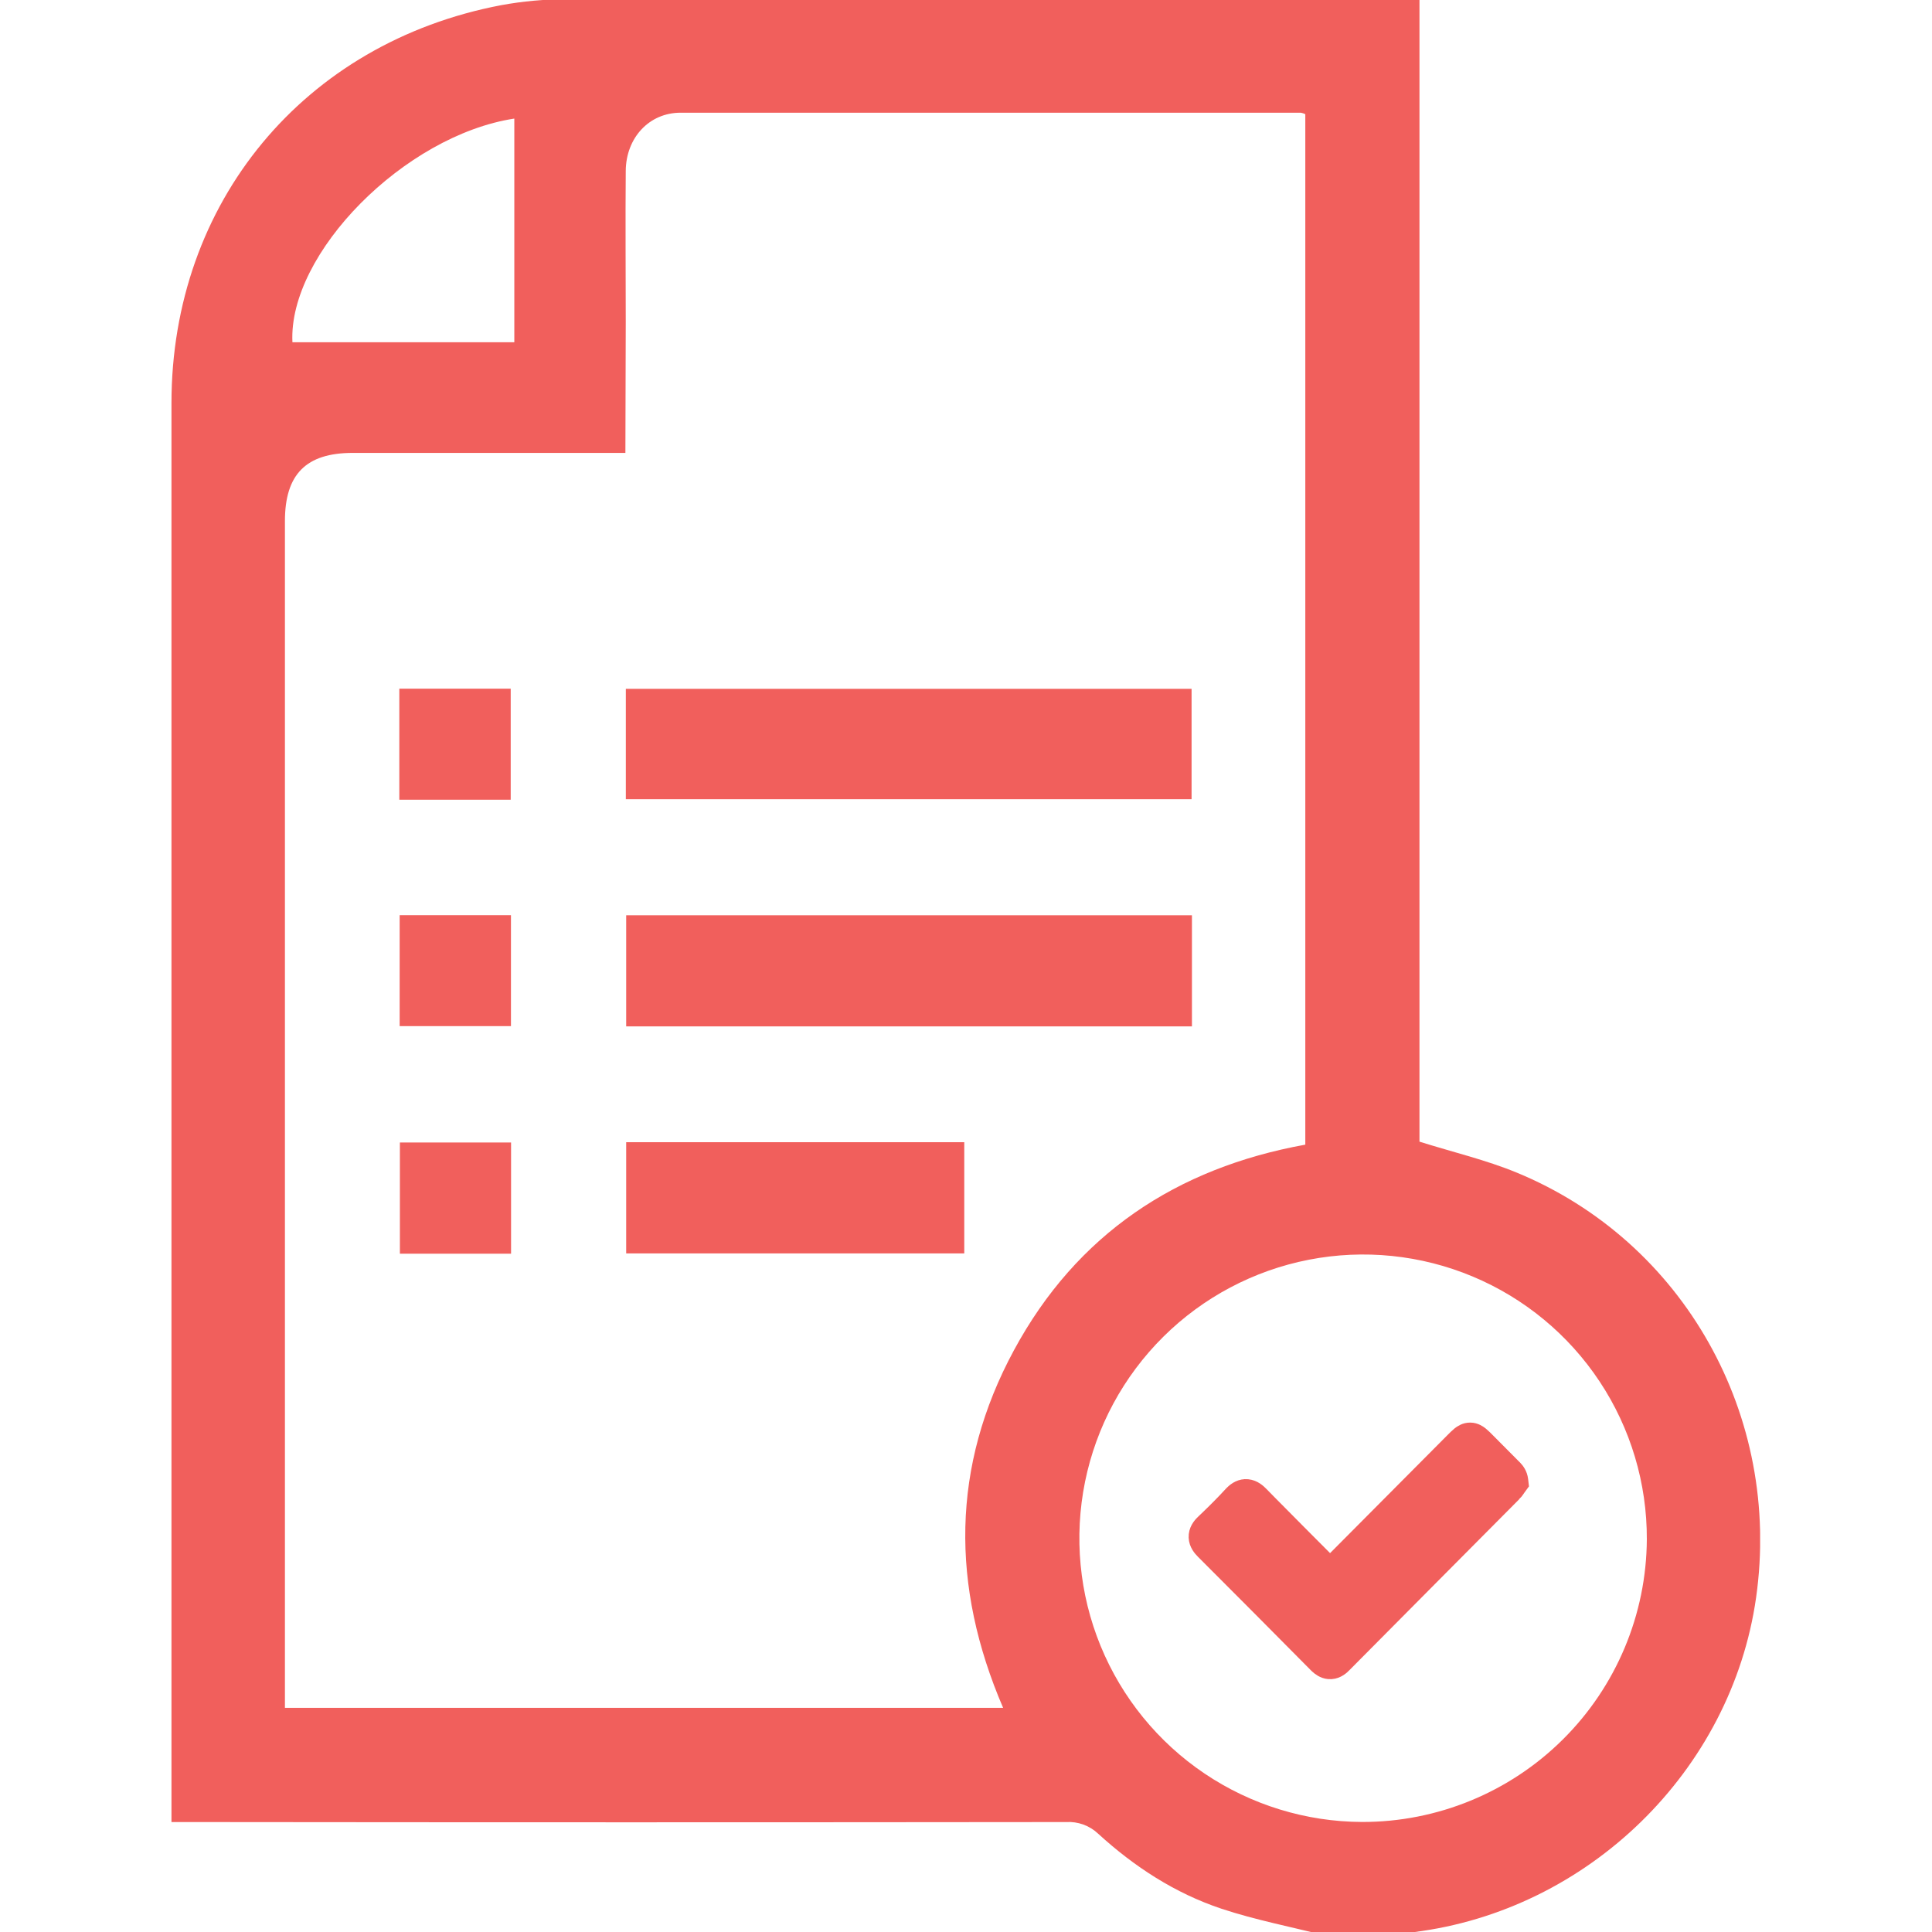 <svg width="512" height="512" viewBox="0 0 512 512" fill="none" xmlns="http://www.w3.org/2000/svg">
<g clip-path="url(#clip0_1814_6116)">
<g clip-path="url(#clip1_1814_6116)">
<path d="M351.209 512.943C342.036 510.603 332.688 508.813 323.726 505.841C311.395 501.735 300.585 494.692 291.026 485.952C289.9 484.886 288.567 484.063 287.111 483.531C285.654 483 284.104 482.773 282.556 482.863C205.698 482.949 128.84 482.949 51.981 482.863H45.441V477.201C45.441 353.747 45.441 230.293 45.441 106.839C45.441 53.688 80.54 11.3 132.837 1.367C138.587 0.313 144.423 -0.212 150.269 -0.2C224.117 -0.31 297.968 -0.333 371.823 -0.271H376.175V302.55C385.149 305.369 393.795 307.393 401.914 310.739C446.267 329.002 472.217 375.309 465.384 423.371C458.856 469.292 420.926 506.286 374.596 512.042C373.469 512.264 372.359 512.565 371.273 512.943H351.209ZM165.736 120.024H93.48C81.125 120.024 75.509 125.675 75.509 138.112V452.597H265.837C251.962 420.353 252.067 388.612 268.704 357.83C285.34 327.048 311.805 309.522 345.92 303.345V30.253C345.547 30.078 345.155 29.949 344.75 29.867C289.965 29.867 235.177 29.867 180.384 29.867C171.972 29.867 165.912 36.571 165.83 45.252C165.713 58.613 165.83 71.974 165.83 85.335L165.736 120.024ZM436.428 407.963C436.49 393.089 432.14 378.531 423.928 366.13C415.716 353.729 404.01 344.042 390.292 338.295C376.573 332.547 361.458 330.998 346.859 333.841C332.26 336.685 318.832 343.795 308.274 354.271C297.716 364.748 290.502 378.12 287.544 392.697C284.587 407.273 286.019 422.4 291.66 436.163C297.3 449.925 306.896 461.706 319.232 470.015C331.569 478.323 346.092 482.787 360.966 482.84C380.894 482.877 400.025 475.016 414.169 460.977C428.313 446.939 436.317 427.867 436.428 407.939V407.963ZM136.3 90.694V31.424C107.168 35.881 76.34 67.189 77.498 90.694H136.3Z" fill="#F15F5C"/>
<path d="M165.852 211.796V182.547H315.781V211.796H165.852Z" fill="#F15F5C"/>
<path d="M165.945 272.003V242.555H315.875V272.003H165.945Z" fill="#F15F5C"/>
<path d="M165.945 332.166V302.695H255.54V332.166H165.945Z" fill="#F15F5C"/>
<path d="M105.824 211.932V182.508H135.342V211.932H105.824Z" fill="#F15F5C"/>
<path d="M105.914 242.531H135.409V271.932H105.914V242.531Z" fill="#F15F5C"/>
<path d="M135.436 302.773V332.245H105.977V302.773H135.436Z" fill="#F15F5C"/>
<path d="M389.643 379.5C390.819 379.519 391.687 380.133 392.188 380.539C392.711 380.961 393.293 381.552 393.88 382.142L400.683 388.987L401.073 389.371C401.576 389.893 402.321 390.835 402.483 392.246L402.596 393.219L402.017 394.009C401.884 394.19 401.873 394.225 401.618 394.592C401.432 394.859 401.165 395.224 400.814 395.577L400.813 395.576C385.786 410.705 370.746 425.806 355.735 440.951L355.736 440.952C354.959 441.738 353.766 442.629 352.166 442.485C350.908 442.372 349.97 441.645 349.369 441.076L349.132 440.845L349.128 440.84C339.188 430.799 329.23 420.774 319.239 410.796L319.238 410.795C318.531 410.088 317.569 408.959 317.504 407.411C317.434 405.765 318.395 404.554 319.236 403.753L319.239 403.751L320.194 402.84C322.415 400.71 324.574 398.551 326.626 396.312L326.63 396.308L326.972 395.957C327.817 395.138 329 394.361 330.537 394.501C332.089 394.642 333.202 395.69 333.858 396.365L336.111 398.661C341.376 404.011 346.69 409.312 352.003 414.654L352.483 415.132L353.041 414.579C358.431 409.16 363.821 403.741 369.211 398.321C374.602 392.901 379.993 387.482 385.384 382.062L386.229 381.222C386.509 380.953 386.783 380.703 387.044 380.495C387.557 380.086 388.443 379.481 389.643 379.5Z" fill="#F15F5C" stroke="#F15F5C" stroke-width="5"/>
</g>
</g>
<defs>
<clipPath id="clip0_1814_6116">
<rect width="512" height="512" fill="white"/>
</clipPath>
<clipPath id="clip1_1814_6116">
<rect width="421.031" height="513.214" fill="white" transform="translate(45.418 -0.281)"/>
</clipPath>
</defs>
</svg>
